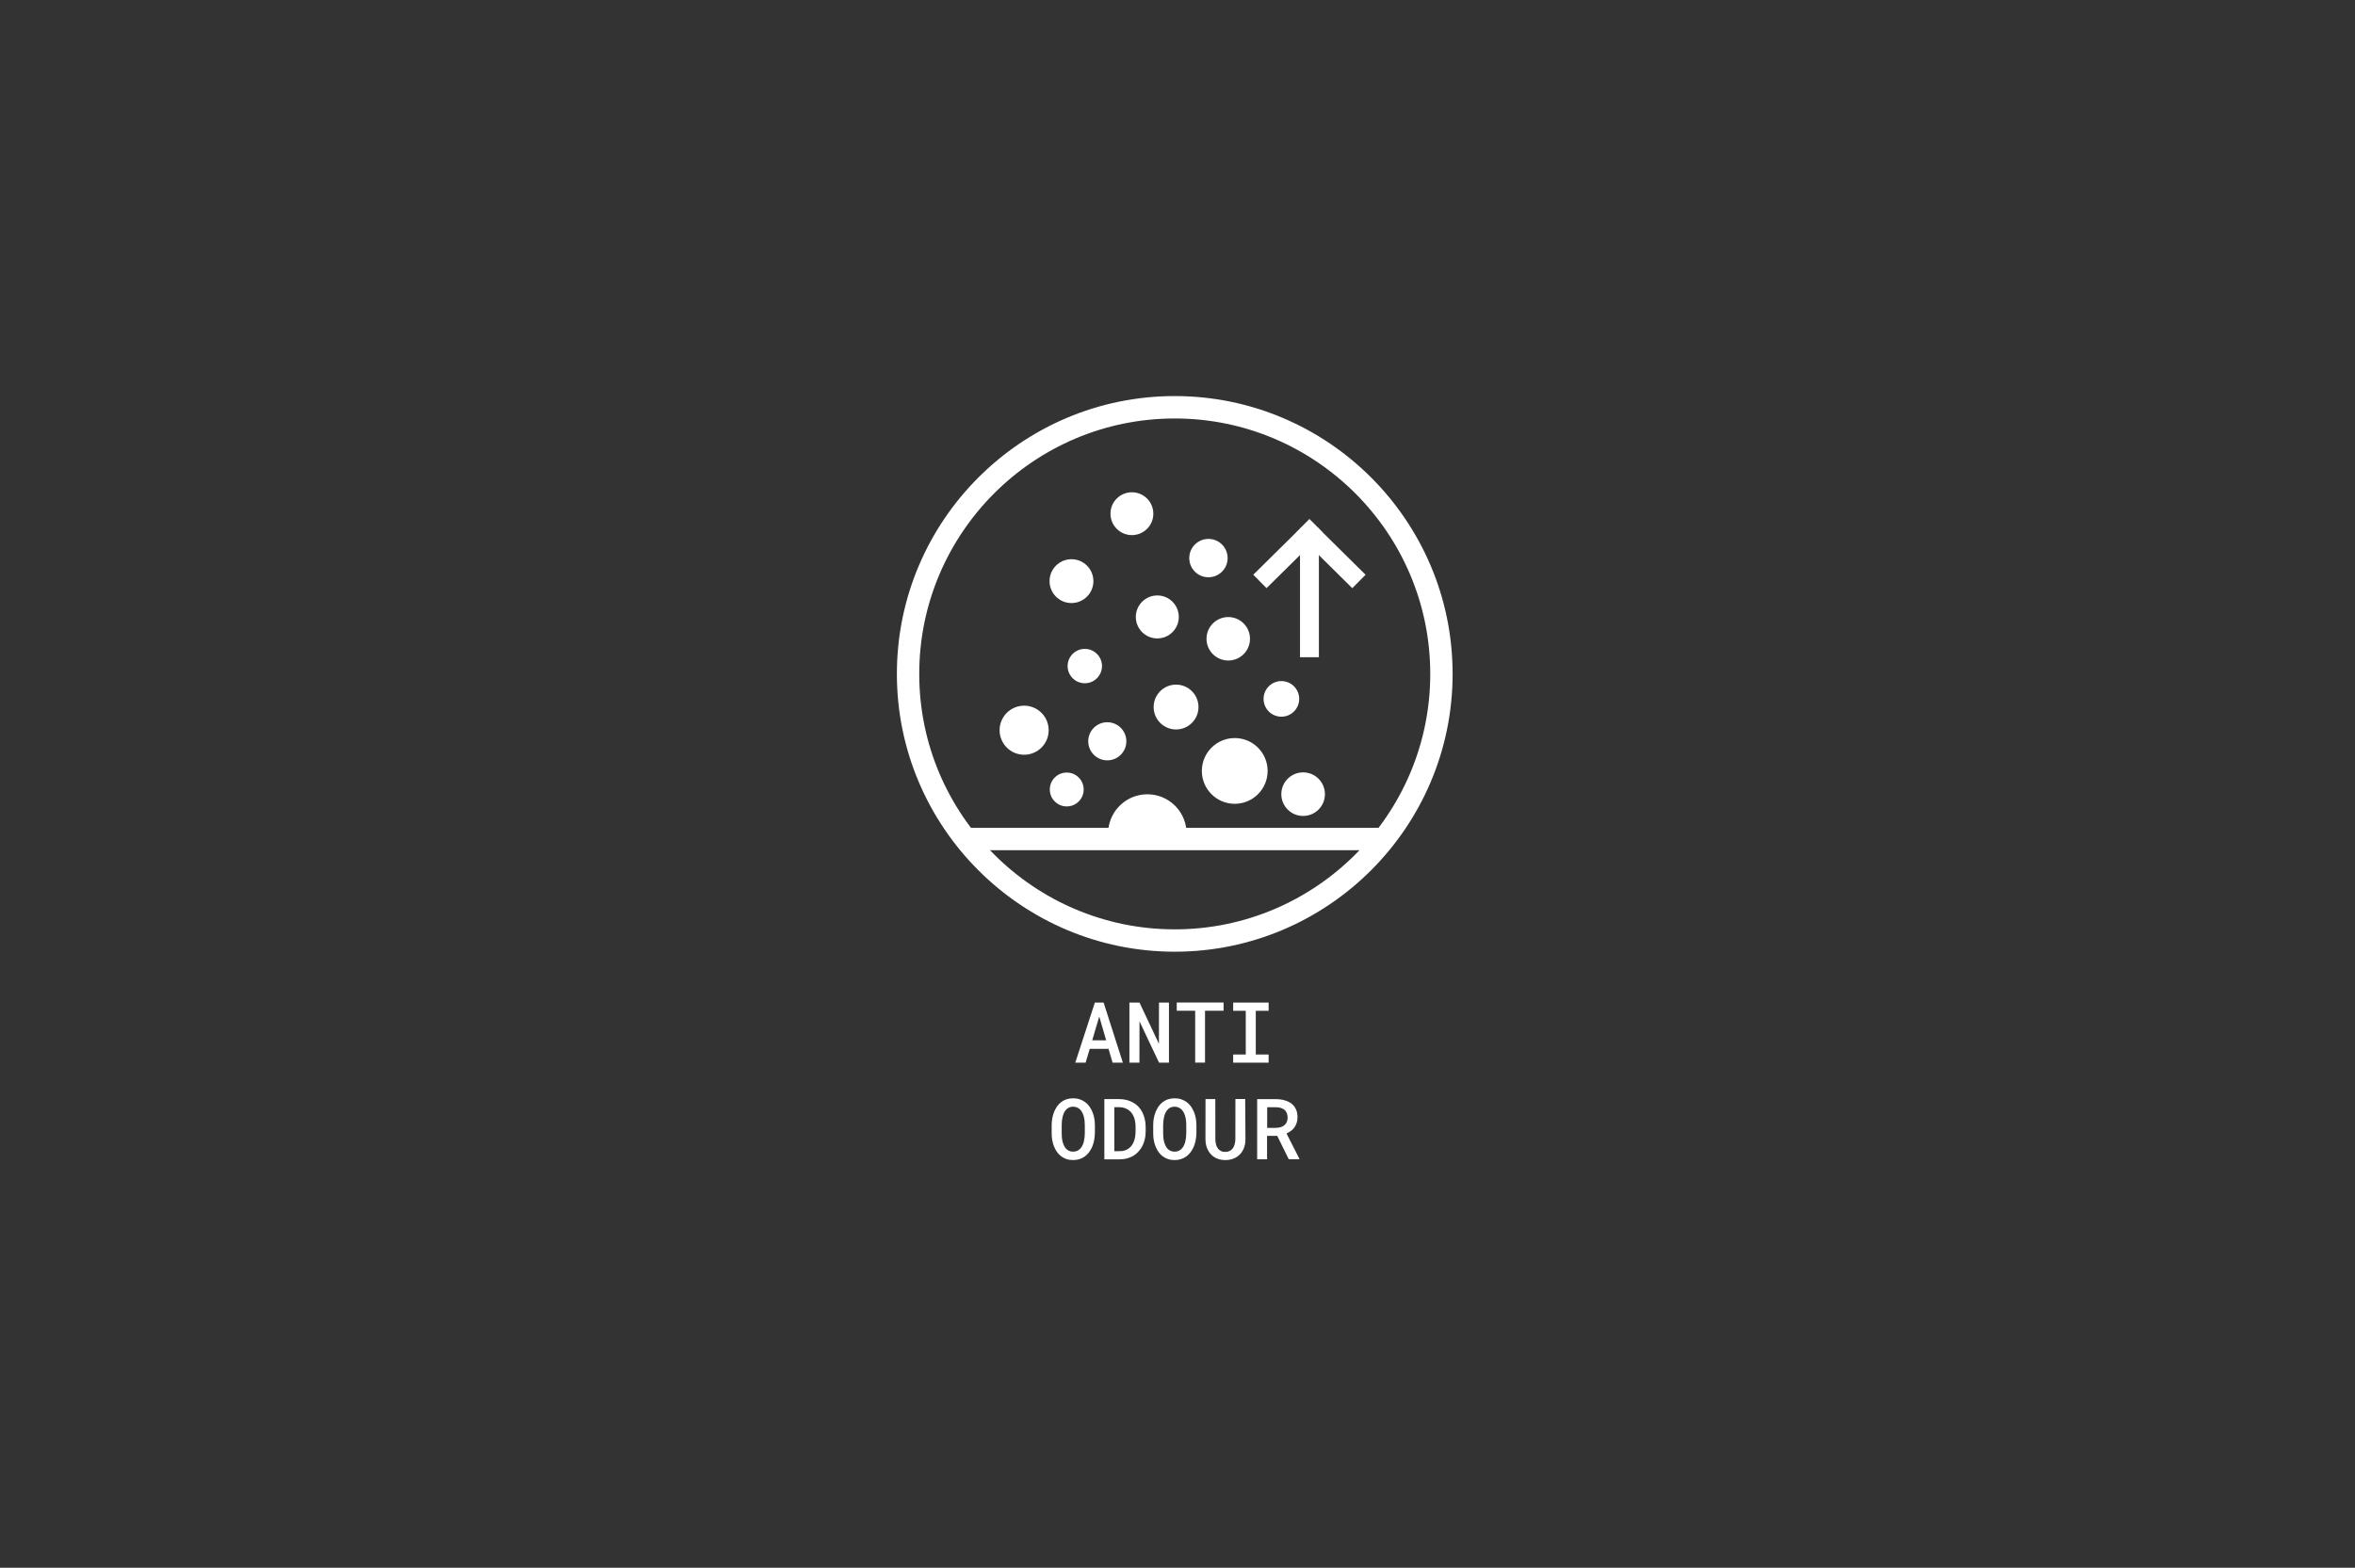 <svg width="428" height="285" viewBox="0 0 428 285" fill="none" xmlns="http://www.w3.org/2000/svg">
<rect x="0" y="0" width="428" height="285" fill="#333333" stroke="none"/>
<path d="M198.048 190.671L197.301 193.184H195.422L198.976 182.26H200.572L204.07 193.184H202.203L201.467 190.671H198.048ZM201.037 189.12L199.78 184.796L198.501 189.12H201.037Z" fill="white"/>
<path d="M210.647 193.184L207.093 185.667L207.081 193.184H205.259V182.26H207.093L210.625 189.754L210.636 182.26H212.447V193.184H210.647Z" fill="white"/>
<path d="M219.002 183.743V193.173H217.213V183.743H213.862V182.249H222.375V183.743H219.002Z" fill="white"/>
<path d="M230.56 182.26V183.754H228.228V191.701H230.56V193.184H224.118V191.701H226.405V183.754H224.118V182.26H230.56Z" fill="white"/>
<path d="M198.852 207.278C198.772 207.685 198.659 208.082 198.512 208.444C198.354 208.806 198.161 209.146 197.935 209.451C197.708 209.757 197.437 210.017 197.142 210.244C196.848 210.448 196.531 210.606 196.18 210.719C195.829 210.833 195.444 210.889 195.025 210.889C194.595 210.889 194.188 210.833 193.825 210.708C193.463 210.584 193.135 210.414 192.852 210.199C192.558 209.984 192.309 209.712 192.093 209.406C191.878 209.101 191.697 208.761 191.55 208.387C191.414 208.036 191.301 207.652 191.233 207.255C191.165 206.848 191.131 206.44 191.131 206.01V204.572C191.131 204.131 191.165 203.701 191.244 203.282C191.324 202.863 191.437 202.478 191.584 202.105C191.731 201.754 191.912 201.425 192.116 201.12C192.331 200.825 192.58 200.565 192.875 200.339C193.158 200.123 193.475 199.954 193.837 199.84C194.199 199.727 194.584 199.659 195.014 199.659C195.444 199.659 195.852 199.716 196.214 199.84C196.576 199.965 196.905 200.123 197.199 200.339C197.493 200.554 197.742 200.803 197.957 201.097C198.173 201.391 198.354 201.708 198.501 202.048C198.659 202.421 198.784 202.818 198.863 203.237C198.942 203.655 198.987 204.097 198.987 204.55V205.987C198.976 206.44 198.931 206.87 198.852 207.278ZM197.108 203.735C197.086 203.474 197.029 203.214 196.972 202.976C196.893 202.704 196.803 202.455 196.678 202.218C196.554 201.991 196.406 201.799 196.237 201.64C196.078 201.505 195.908 201.391 195.705 201.312C195.501 201.233 195.274 201.188 195.025 201.188C194.776 201.188 194.561 201.221 194.369 201.301C194.176 201.38 194.007 201.482 193.859 201.618C193.69 201.788 193.531 201.98 193.418 202.206C193.305 202.433 193.203 202.693 193.135 202.965C193.078 203.203 193.033 203.463 192.999 203.723C192.976 203.995 192.954 204.255 192.954 204.527V205.987C192.954 206.248 192.965 206.519 192.988 206.78C193.01 207.04 193.056 207.289 193.112 207.527C193.18 207.799 193.271 208.048 193.384 208.285C193.497 208.523 193.633 208.716 193.791 208.874C193.95 209.021 194.131 209.146 194.323 209.225C194.527 209.316 194.765 209.361 195.025 209.361C195.286 209.361 195.512 209.316 195.716 209.236C195.92 209.146 196.101 209.033 196.248 208.897C196.418 208.727 196.565 208.535 196.69 208.308C196.803 208.082 196.905 207.833 196.972 207.55C197.029 207.312 197.074 207.063 197.108 206.791C197.131 206.531 197.154 206.259 197.154 205.987V204.527C197.154 204.267 197.131 204.006 197.108 203.735Z" fill="white"/>
<path d="M200.708 199.807H203.414C203.889 199.807 204.331 199.863 204.738 199.965C205.157 200.078 205.531 200.225 205.87 200.407C206.244 200.599 206.572 200.848 206.855 201.142C207.138 201.437 207.387 201.765 207.58 202.139C207.783 202.523 207.931 202.942 208.044 203.395C208.157 203.848 208.214 204.335 208.214 204.855V205.716C208.214 206.214 208.157 206.678 208.055 207.119C207.953 207.561 207.806 207.968 207.614 208.331C207.432 208.682 207.206 209.01 206.946 209.304C206.685 209.599 206.391 209.836 206.074 210.051C205.712 210.278 205.316 210.448 204.874 210.572C204.433 210.697 203.968 210.753 203.47 210.753H200.708V199.807ZM202.531 209.27H203.47C203.787 209.27 204.082 209.236 204.353 209.157C204.625 209.078 204.863 208.965 205.078 208.817C205.293 208.67 205.497 208.478 205.667 208.251C205.836 208.025 205.983 207.765 206.085 207.47C206.176 207.221 206.255 206.95 206.3 206.655C206.346 206.361 206.38 206.044 206.38 205.704V204.833C206.38 204.504 206.357 204.187 206.3 203.893C206.255 203.599 206.176 203.327 206.085 203.078C205.961 202.772 205.802 202.501 205.61 202.252C205.406 202.003 205.169 201.799 204.897 201.652C204.693 201.539 204.467 201.448 204.218 201.38C203.968 201.312 203.697 201.278 203.402 201.278H202.519V209.27H202.531Z" fill="white"/>
<path d="M217.304 207.278C217.224 207.685 217.111 208.082 216.964 208.444C216.806 208.806 216.613 209.146 216.387 209.451C216.16 209.757 215.889 210.017 215.594 210.244C215.3 210.448 214.983 210.606 214.632 210.719C214.281 210.833 213.896 210.889 213.477 210.889C213.047 210.889 212.64 210.833 212.277 210.708C211.915 210.584 211.587 210.414 211.304 210.199C211.01 209.984 210.761 209.712 210.545 209.406C210.33 209.101 210.149 208.761 210.002 208.387C209.866 208.036 209.753 207.652 209.685 207.255C209.617 206.848 209.583 206.44 209.583 206.01V204.572C209.583 204.131 209.617 203.701 209.696 203.282C209.776 202.863 209.889 202.478 210.036 202.105C210.183 201.754 210.364 201.425 210.568 201.12C210.783 200.825 211.032 200.565 211.327 200.339C211.61 200.123 211.926 199.954 212.289 199.84C212.651 199.727 213.036 199.659 213.466 199.659C213.896 199.659 214.304 199.716 214.666 199.84C215.028 199.965 215.357 200.123 215.651 200.339C215.945 200.554 216.194 200.803 216.409 201.097C216.624 201.391 216.806 201.708 216.953 202.048C217.111 202.421 217.236 202.818 217.315 203.237C217.394 203.655 217.439 204.097 217.439 204.55V205.987C217.417 206.44 217.383 206.87 217.304 207.278ZM215.549 203.735C215.526 203.474 215.47 203.214 215.413 202.976C215.334 202.704 215.243 202.455 215.119 202.218C214.994 201.991 214.847 201.799 214.677 201.64C214.519 201.505 214.349 201.391 214.145 201.312C213.942 201.233 213.715 201.188 213.466 201.188C213.217 201.188 213.002 201.221 212.81 201.301C212.617 201.38 212.447 201.482 212.3 201.618C212.13 201.788 211.972 201.98 211.859 202.206C211.734 202.433 211.643 202.693 211.576 202.965C211.519 203.203 211.474 203.463 211.44 203.723C211.417 203.995 211.394 204.255 211.394 204.527V205.987C211.394 206.248 211.406 206.519 211.428 206.78C211.451 207.04 211.496 207.289 211.553 207.527C211.621 207.799 211.711 208.048 211.825 208.285C211.938 208.523 212.074 208.716 212.232 208.874C212.391 209.021 212.572 209.146 212.764 209.225C212.957 209.304 213.206 209.361 213.466 209.361C213.726 209.361 213.953 209.316 214.157 209.236C214.36 209.146 214.542 209.033 214.689 208.897C214.858 208.727 215.006 208.535 215.13 208.308C215.243 208.082 215.345 207.833 215.413 207.55C215.47 207.312 215.515 207.063 215.549 206.791C215.572 206.531 215.594 206.259 215.594 205.987V204.527C215.594 204.267 215.583 204.006 215.549 203.735Z" fill="white"/>
<path d="M226.349 207.119C226.349 207.685 226.258 208.195 226.088 208.659C225.918 209.123 225.669 209.519 225.352 209.848C225.035 210.176 224.65 210.436 224.198 210.617C223.745 210.799 223.247 210.889 222.692 210.889C222.149 210.889 221.651 210.799 221.209 210.617C220.768 210.436 220.394 210.187 220.088 209.859C219.771 209.531 219.534 209.134 219.353 208.67C219.172 208.206 219.092 207.685 219.081 207.119L219.092 199.807H220.87L220.881 207.119C220.881 207.459 220.926 207.776 221.005 208.07C221.085 208.353 221.198 208.602 221.356 208.806C221.504 208.999 221.696 209.146 221.911 209.248C222.126 209.361 222.386 209.406 222.669 209.406C222.964 209.406 223.224 209.35 223.451 209.248C223.677 209.135 223.869 208.987 224.028 208.784C224.186 208.58 224.3 208.331 224.379 208.048C224.458 207.765 224.503 207.459 224.515 207.108L224.526 199.795H226.303L226.349 207.119Z" fill="white"/>
<path d="M230.277 206.497V210.742H228.477V199.818H231.941C232.507 199.818 233.028 199.897 233.503 200.033C233.979 200.169 234.386 200.373 234.737 200.644C235.077 200.916 235.337 201.256 235.529 201.663C235.722 202.071 235.812 202.546 235.812 203.089C235.812 203.463 235.767 203.803 235.665 204.108C235.563 204.414 235.427 204.686 235.258 204.935C235.088 205.184 234.873 205.399 234.624 205.58C234.375 205.761 234.103 205.92 233.809 206.055L236.141 210.629V210.731H234.216L232.122 206.486H230.277V206.497ZM231.975 205.025C232.292 205.025 232.586 204.969 232.846 204.878C233.107 204.788 233.322 204.652 233.503 204.482C233.661 204.335 233.786 204.142 233.877 203.927C233.967 203.712 234.012 203.452 234.012 203.18C234.012 202.863 233.967 202.591 233.865 202.354C233.763 202.116 233.628 201.912 233.435 201.754C233.265 201.607 233.05 201.493 232.801 201.414C232.552 201.335 232.269 201.289 231.963 201.289H230.299V205.037H231.975V205.025Z" fill="white"/>
<path d="M239.695 95.999H236.265V119.477H239.695V95.999Z" fill="white"/>
<path d="M237.989 94.383L227.771 104.48L230.182 106.92L240.4 96.823L237.989 94.383Z" fill="white"/>
<path d="M237.962 94.386L235.551 96.825L245.767 106.924L248.179 104.485L237.962 94.386Z" fill="white"/>
<path d="M197.154 124.209C198.879 124.209 200.278 122.811 200.278 121.085C200.278 119.359 198.879 117.961 197.154 117.961C195.428 117.961 194.029 119.359 194.029 121.085C194.029 122.811 195.428 124.209 197.154 124.209Z" fill="white"/>
<path d="M213.738 132.609C215.989 132.609 217.813 130.784 217.813 128.534C217.813 126.283 215.989 124.458 213.738 124.458C211.487 124.458 209.663 126.283 209.663 128.534C209.663 130.784 211.487 132.609 213.738 132.609Z" fill="white"/>
<path d="M210.33 116.059C212.487 116.059 214.236 114.31 214.236 112.153C214.236 109.996 212.487 108.248 210.33 108.248C208.173 108.248 206.425 109.996 206.425 112.153C206.425 114.31 208.173 116.059 210.33 116.059Z" fill="white"/>
<path d="M224.402 146.125C227.703 146.125 230.379 143.449 230.379 140.148C230.379 136.847 227.703 134.171 224.402 134.171C221.1 134.171 218.424 136.847 218.424 140.148C218.424 143.449 221.1 146.125 224.402 146.125Z" fill="white"/>
<path d="M186.128 137.205C188.591 137.205 190.588 135.208 190.588 132.745C190.588 130.282 188.591 128.285 186.128 128.285C183.664 128.285 181.667 130.282 181.667 132.745C181.667 135.208 183.664 137.205 186.128 137.205Z" fill="white"/>
<path d="M194.731 109.629C196.931 109.629 198.715 107.845 198.715 105.644C198.715 103.443 196.931 101.659 194.731 101.659C192.53 101.659 190.746 103.443 190.746 105.644C190.746 107.845 192.53 109.629 194.731 109.629Z" fill="white"/>
<path d="M205.712 97.278C207.862 97.278 209.606 95.535 209.606 93.384C209.606 91.233 207.862 89.49 205.712 89.49C203.561 89.49 201.818 91.233 201.818 93.384C201.818 95.535 203.561 97.278 205.712 97.278Z" fill="white"/>
<path d="M232.881 130.288C234.669 130.288 236.118 128.839 236.118 127.051C236.118 125.263 234.669 123.813 232.881 123.813C231.093 123.813 229.643 125.263 229.643 127.051C229.643 128.839 231.093 130.288 232.881 130.288Z" fill="white"/>
<path d="M219.624 104.942C221.55 104.942 223.111 103.381 223.111 101.456C223.111 99.53 221.55 97.969 219.624 97.969C217.699 97.969 216.138 99.53 216.138 101.456C216.138 103.381 217.699 104.942 219.624 104.942Z" fill="white"/>
<path d="M223.224 120.077C225.406 120.077 227.175 118.309 227.175 116.127C227.175 113.945 225.406 112.176 223.224 112.176C221.042 112.176 219.273 113.945 219.273 116.127C219.273 118.309 221.042 120.077 223.224 120.077Z" fill="white"/>
<path d="M201.24 138.224C203.153 138.224 204.704 136.673 204.704 134.76C204.704 132.847 203.153 131.296 201.24 131.296C199.327 131.296 197.776 132.847 197.776 134.76C197.776 136.673 199.327 138.224 201.24 138.224Z" fill="white"/>
<path d="M236.831 148.333C239.02 148.333 240.794 146.559 240.794 144.371C240.794 142.183 239.02 140.409 236.831 140.409C234.643 140.409 232.869 142.183 232.869 144.371C232.869 146.559 234.643 148.333 236.831 148.333Z" fill="white"/>
<path d="M193.87 146.601C195.571 146.601 196.95 145.222 196.95 143.522C196.95 141.821 195.571 140.443 193.87 140.443C192.17 140.443 190.791 141.821 190.791 143.522C190.791 145.222 192.17 146.601 193.87 146.601Z" fill="white"/>
<path d="M215.617 150.835C215.266 147.224 212.232 144.393 208.519 144.393C204.817 144.393 201.772 147.224 201.421 150.835H215.617Z" fill="white"/>
<path d="M213.5 173.011C185.652 173.011 163 150.359 163 122.511C163 94.663 185.652 72 213.5 72C241.348 72 264 94.652 264 122.5C264 150.348 241.348 173.011 213.5 173.011ZM213.5 76.075C187.893 76.075 167.064 96.905 167.064 122.511C167.064 148.118 187.893 168.947 213.5 168.947C239.107 168.947 259.936 148.118 259.936 122.511C259.936 96.905 239.107 76.075 213.5 76.075Z" fill="white"/>
<path d="M251.638 150.484H175.396V154.559H251.638V150.484Z" fill="white"/>
</svg>